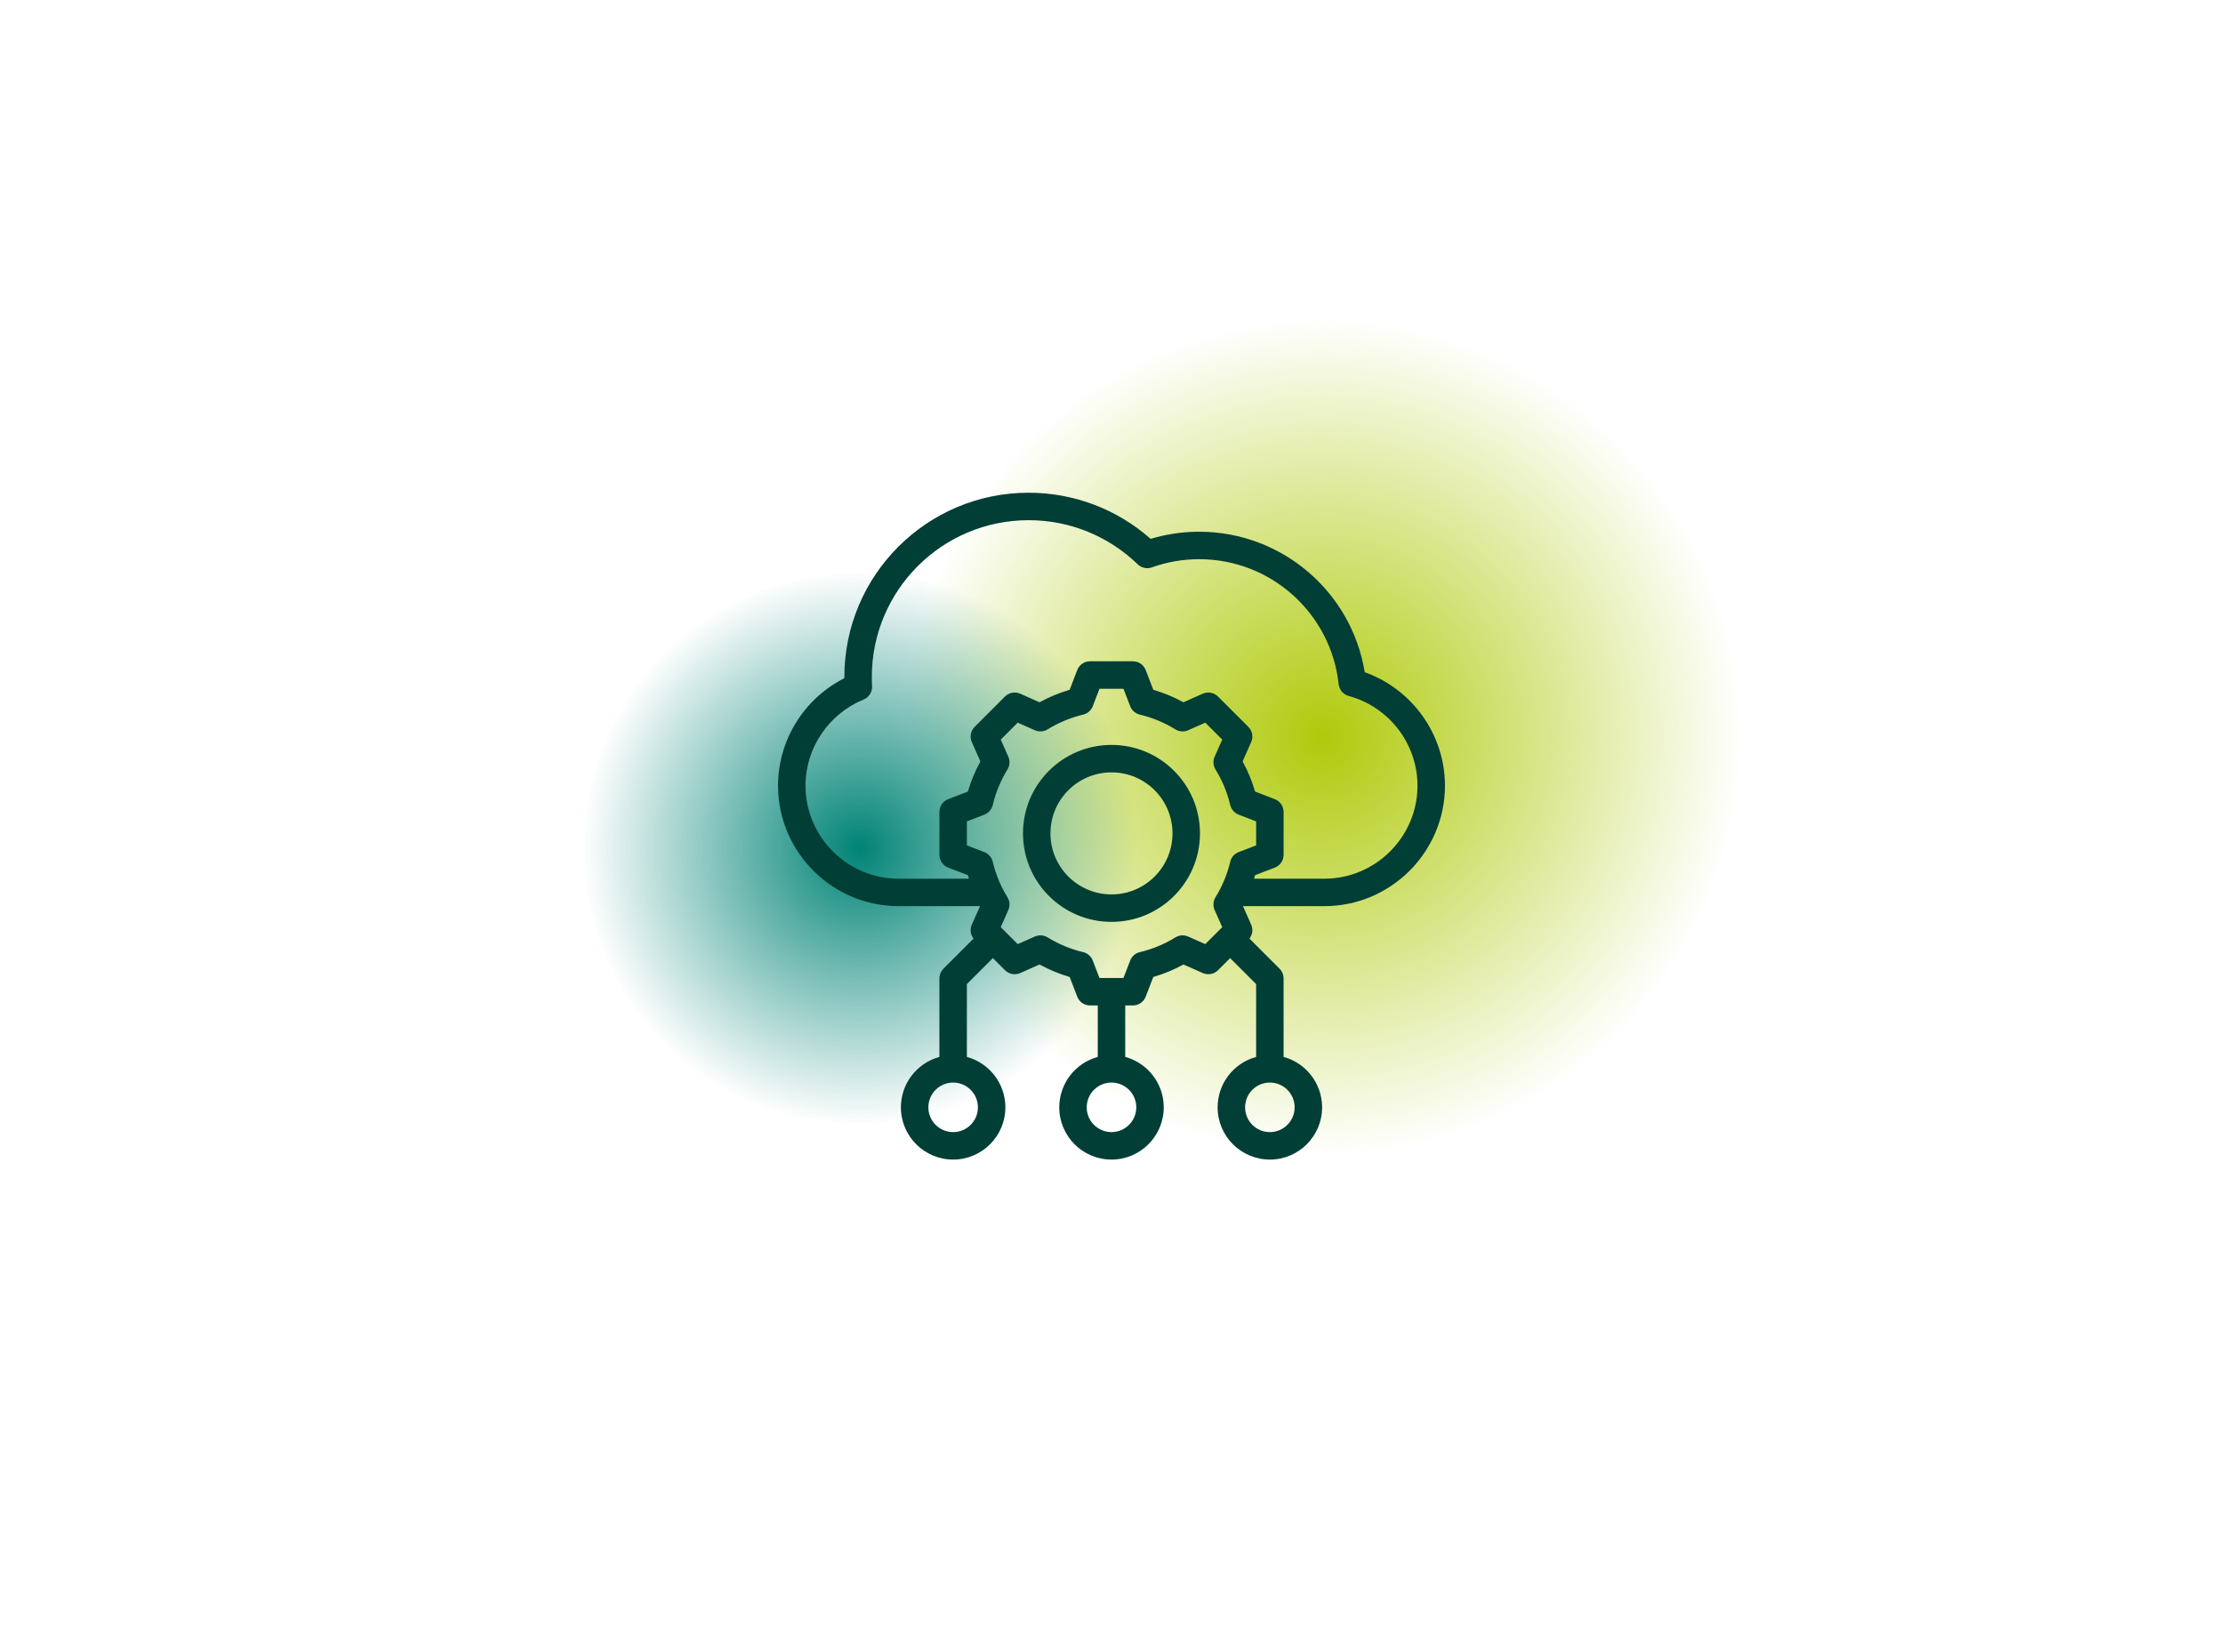 <?xml version="1.0" encoding="UTF-8"?>
<svg xmlns="http://www.w3.org/2000/svg" xmlns:xlink="http://www.w3.org/1999/xlink" width="600px" height="446px" viewBox="0 0 600 446" version="1.1">
  <title>Icon_Integration_Verlauf_bg</title>
  <defs>
    <radialGradient cx="50%" cy="50%" fx="50%" fy="50%" r="49.666%" id="radialGradient-1">
      <stop stop-color="#AFCA0B" offset="0%"></stop>
      <stop stop-color="#AFCA0B" stop-opacity="0" offset="100%"></stop>
    </radialGradient>
    <filter x="-52.6%" y="-52.6%" width="205.3%" height="205.3%" id="filter-2">
      <feGaussianBlur stdDeviation="40" in="SourceGraphic"></feGaussianBlur>
    </filter>
    <radialGradient cx="50%" cy="50%" fx="50%" fy="50%" r="50%" id="radialGradient-3">
      <stop stop-color="#008375" offset="0%"></stop>
      <stop stop-color="#008375" stop-opacity="0" offset="100%"></stop>
    </radialGradient>
    <filter x="-100.0%" y="-100.0%" width="300.0%" height="300.0%" id="filter-4">
      <feGaussianBlur stdDeviation="50" in="SourceGraphic"></feGaussianBlur>
    </filter>
  </defs>
  <g id="Icon_Integration_Verlauf_bg" stroke="none" stroke-width="1" fill="none" fill-rule="evenodd">
    <g id="Group" transform="translate(157, 85)">
      <circle id="Oval-Copy-14" fill="url(#radialGradient-1)" filter="url(#filter-2)" cx="200" cy="114" r="114"></circle>
      <circle id="Oval-Copy-13" fill="url(#radialGradient-3)" filter="url(#filter-4)" cx="75" cy="144" r="75"></circle>
    </g>
    <path d="M277.639,133 C289.886,133 301.448,137.447 310.453,145.359 L310.587,145.478 L310.565,145.458 L310.768,145.396 C314.706,144.227 318.802,143.597 322.979,143.533 L323.675,143.528 C345.903,143.528 364.708,159.643 368.321,181.29 L368.347,181.451 L368.656,181.563 C381.252,186.19 389.824,198.205 389.997,211.668 L390,212.085 C390,229.964 375.369,244.593 357.482,244.593 L335.48,244.593 L337.697,249.579 C338.242,250.805 338.077,252.214 337.301,253.274 L337.24,253.353 L345.363,261.476 C346.012,262.125 346.395,262.989 346.444,263.901 L346.449,264.097 L346.448,285.293 L346.648,285.349 C352.517,287.037 356.71,292.384 356.84,298.603 L356.843,298.9 C356.843,306.682 350.525,313 342.743,313 C334.961,313 328.643,306.682 328.643,298.9 C328.643,292.555 332.876,287.064 338.838,285.349 L339.037,285.293 L339.037,265.632 L332.02,258.615 L328.755,261.881 C327.718,262.919 326.17,263.242 324.81,262.721 L324.634,262.649 C324.231,262.47 324.06,262.395 323.586,262.184 L323.378,262.092 C323.039,261.942 322.565,261.732 321.839,261.411 C321.082,261.075 320.598,260.861 320.256,260.71 L320.067,260.626 C319.864,260.536 319.717,260.471 319.582,260.411 L319.467,260.36 L319.421,260.339 L319.222,260.449 C316.764,261.783 314.178,262.854 311.497,263.647 L311.279,263.709 L309.235,269.024 C308.706,270.397 307.418,271.322 305.96,271.394 L305.777,271.398 L303.705,271.398 L303.705,285.293 L303.905,285.349 C309.774,287.037 313.967,292.384 314.097,298.603 L314.1,298.9 C314.1,306.682 307.782,313 300,313 C292.218,313 285.9,306.682 285.9,298.9 C285.9,292.555 290.133,287.064 296.095,285.349 L296.294,285.293 L296.294,271.398 L294.212,271.398 C292.74,271.398 291.414,270.528 290.823,269.193 L290.753,269.024 C290.743,268.998 290.735,268.976 290.727,268.956 L290.703,268.894 C290.662,268.787 290.606,268.642 290.41,268.133 C290.067,267.242 290.067,267.242 289.656,266.174 C289.464,265.674 289.362,265.408 289.272,265.176 L289.197,264.98 C289.121,264.784 289.039,264.57 288.902,264.214 C288.788,263.919 288.763,263.854 288.709,263.713 L288.45,263.633 C285.815,262.846 283.261,261.786 280.824,260.47 L280.583,260.337 L275.366,262.649 C274.024,263.243 272.464,262.988 271.383,262.012 L271.245,261.881 L267.979,258.615 L260.962,265.632 L260.962,285.293 L261.162,285.349 C267.031,287.037 271.224,292.384 271.354,298.603 L271.357,298.9 C271.357,306.682 265.039,313 257.257,313 C249.475,313 243.157,306.682 243.157,298.9 C243.157,292.555 247.39,287.064 253.352,285.349 L253.551,285.293 L253.551,264.097 C253.551,263.179 253.891,262.297 254.502,261.618 L254.637,261.476 L262.759,253.353 L262.699,253.274 C261.961,252.267 261.775,250.942 262.228,249.76 L262.301,249.583 C262.36,249.449 262.408,249.341 262.454,249.238 L262.535,249.056 C262.698,248.687 262.896,248.24 263.539,246.79 C264.115,245.489 264.333,244.996 264.49,244.641 L264.511,244.593 L242.518,244.593 C224.81,244.593 210.293,230.255 210.004,212.62 L210,212.085 C210,199.826 216.94,188.733 227.656,183.183 L227.897,183.06 L227.897,183.02 L227.897,182.752 C227.897,155.275 250.166,133 277.639,133 Z M300,292.212 C296.309,292.212 293.312,295.209 293.312,298.9 C293.312,302.591 296.309,305.588 300,305.588 C303.691,305.588 306.688,302.591 306.688,298.9 C306.688,295.209 303.691,292.212 300,292.212 Z M342.743,292.212 C339.052,292.212 336.055,295.209 336.055,298.9 C336.055,302.591 339.052,305.588 342.743,305.588 C346.434,305.588 349.431,302.591 349.431,298.9 C349.431,295.209 346.434,292.212 342.743,292.212 Z M257.257,292.212 C253.566,292.212 250.569,295.209 250.569,298.9 C250.569,302.591 253.566,305.588 257.257,305.588 C260.948,305.588 263.945,302.591 263.945,298.9 C263.945,295.209 260.948,292.212 257.257,292.212 Z M303.232,185.913 L296.756,185.913 L294.945,190.619 C294.53,191.696 293.639,192.515 292.539,192.841 L292.354,192.891 C288.942,193.712 285.7,195.057 282.756,196.877 C281.713,197.522 280.42,197.609 279.301,197.111 L274.686,195.059 L270.107,199.637 L272.152,204.255 C272.617,205.303 272.568,206.503 272.03,207.507 L271.924,207.692 C270.088,210.689 268.744,213.926 267.944,217.302 C267.663,218.492 266.811,219.467 265.669,219.906 L260.962,221.717 L260.962,228.192 L265.669,230.005 C266.75,230.421 267.571,231.316 267.894,232.42 L267.944,232.606 C268.752,236.006 270.092,239.245 271.916,242.194 C272.559,243.234 272.648,244.525 272.152,245.644 L270.107,250.26 L274.688,254.842 L279.305,252.797 C280.354,252.333 281.554,252.381 282.557,252.919 L282.743,253.026 C285.738,254.861 288.975,256.205 292.343,257.006 C293.533,257.288 294.506,258.139 294.945,259.28 L296.756,263.986 L303.232,263.986 L305.043,259.28 C305.46,258.199 306.356,257.377 307.461,257.054 L307.647,257.005 C311.045,256.2 314.277,254.862 317.249,253.031 C318.289,252.39 319.578,252.303 320.695,252.797 C320.809,252.848 320.903,252.89 320.992,252.929 L321.096,252.975 C321.457,253.135 321.818,253.295 323.263,253.935 C324.502,254.484 324.944,254.68 325.273,254.825 L325.311,254.842 L325.411,254.743 L325.506,254.648 C325.558,254.596 325.614,254.541 325.674,254.48 L325.874,254.28 C325.911,254.243 325.95,254.205 325.991,254.164 L326.563,253.591 C326.641,253.513 326.724,253.43 326.813,253.341 L328.302,251.852 C328.404,251.75 328.498,251.656 328.585,251.569 L329.792,250.362 C329.823,250.331 329.853,250.301 329.884,250.27 L329.89,250.263 L327.838,245.649 C327.37,244.597 327.419,243.392 327.962,242.385 L328.069,242.199 C329.899,239.229 331.239,235.997 332.044,232.606 C332.328,231.416 333.179,230.442 334.321,230.004 L339.037,228.191 L339.037,221.714 L334.316,219.894 C333.237,219.477 332.417,218.582 332.094,217.479 L332.044,217.293 C331.239,213.902 329.899,210.67 328.069,207.7 C327.428,206.659 327.341,205.368 327.838,204.25 L329.89,199.635 L325.314,195.059 L320.699,197.111 C319.647,197.579 318.442,197.53 317.436,196.988 L317.249,196.88 C314.281,195.051 311.047,193.71 307.637,192.891 C306.451,192.607 305.481,191.757 305.044,190.619 L303.232,185.913 Z M300,201.072 C313.193,201.072 323.878,211.756 323.878,224.95 C323.878,238.145 313.191,248.839 300,248.839 C286.808,248.839 276.111,238.142 276.111,224.95 C276.111,211.759 286.805,201.072 300,201.072 Z M300,208.484 C290.899,208.484 283.523,215.853 283.523,224.95 C283.523,234.049 290.901,241.427 300,241.427 C309.096,241.427 316.466,234.05 316.466,224.95 C316.466,215.851 309.098,208.484 300,208.484 Z M277.639,140.412 C254.259,140.412 235.309,159.369 235.309,182.752 C235.309,183.615 235.329,184.421 235.374,185.187 C235.466,186.767 234.545,188.231 233.081,188.831 C223.705,192.678 217.412,201.838 217.412,212.085 C217.412,225.884 228.712,237.181 242.518,237.181 L261.526,237.181 L261.49,237.07 C261.426,236.867 261.364,236.662 261.303,236.457 L261.24,236.241 L255.926,234.197 C254.553,233.668 253.627,232.38 253.556,230.921 L253.551,230.738 L253.551,219.173 C253.551,217.64 254.495,216.265 255.926,215.714 C256.104,215.646 256.104,215.646 256.817,215.372 C257.173,215.234 257.386,215.152 257.583,215.077 L257.779,215.001 C258.011,214.912 258.277,214.81 258.776,214.618 C259.844,214.206 259.844,214.206 260.735,213.863 C261.029,213.75 261.095,213.725 261.235,213.671 L261.315,213.411 C262.102,210.771 263.162,208.214 264.479,205.774 L264.611,205.533 L262.301,200.316 C261.706,198.973 261.962,197.413 262.937,196.332 L263.069,196.194 L271.245,188.018 C272.329,186.934 273.97,186.629 275.371,187.252 C275.505,187.312 275.613,187.36 275.716,187.406 L275.898,187.487 C276.042,187.551 276.197,187.62 276.418,187.718 L276.626,187.81 C276.965,187.961 277.439,188.172 278.164,188.494 L278.373,188.588 C279.71,189.182 280.111,189.36 280.471,189.52 L280.579,189.568 L280.774,189.461 C283.217,188.133 285.803,187.061 288.486,186.259 L288.705,186.195 L290.753,180.876 C291.282,179.502 292.57,178.577 294.029,178.505 L294.212,178.501 L305.777,178.501 C307.31,178.501 308.684,179.445 309.235,180.876 C309.244,180.899 309.252,180.92 309.26,180.94 L309.282,180.997 C309.323,181.105 309.377,181.244 309.578,181.767 C309.921,182.658 309.921,182.658 310.333,183.727 L310.41,183.927 C310.746,184.8 310.767,184.856 311.087,185.688 C311.201,185.982 311.226,186.048 311.28,186.188 L311.545,186.271 C314.198,187.065 316.753,188.125 319.181,189.439 L319.417,189.569 L324.629,187.252 C325.972,186.655 327.534,186.91 328.617,187.887 L328.755,188.018 L336.931,196.194 C338.016,197.279 338.32,198.919 337.697,200.32 C337.637,200.455 337.589,200.563 337.544,200.666 L337.463,200.848 C337.399,200.992 337.33,201.147 337.231,201.368 L337.139,201.576 C336.988,201.915 336.777,202.389 336.455,203.114 L336.368,203.311 C335.987,204.166 335.963,204.221 335.601,205.036 C335.472,205.324 335.444,205.388 335.383,205.526 L335.489,205.728 C336.821,208.183 337.891,210.766 338.685,213.442 L338.747,213.658 L344.077,215.715 C345.449,216.245 346.373,217.532 346.444,218.99 L346.449,219.173 L346.449,230.738 C346.449,232.272 345.504,233.647 344.072,234.197 L338.746,236.243 L338.686,236.454 C338.625,236.659 338.563,236.863 338.499,237.066 L338.462,237.181 L357.482,237.181 C371.15,237.181 382.362,226.109 382.585,212.498 L382.588,212.085 C382.588,200.795 374.934,190.819 364.022,187.858 C362.55,187.458 361.473,186.197 361.309,184.68 C359.242,165.564 343.054,150.94 323.675,150.94 C319.267,150.94 314.966,151.693 310.901,153.148 C309.573,153.625 308.088,153.304 307.074,152.323 C299.232,144.732 288.774,140.412 277.639,140.412 Z" id="Combined-Shape" fill="#013E36"></path>
  </g>
</svg>

